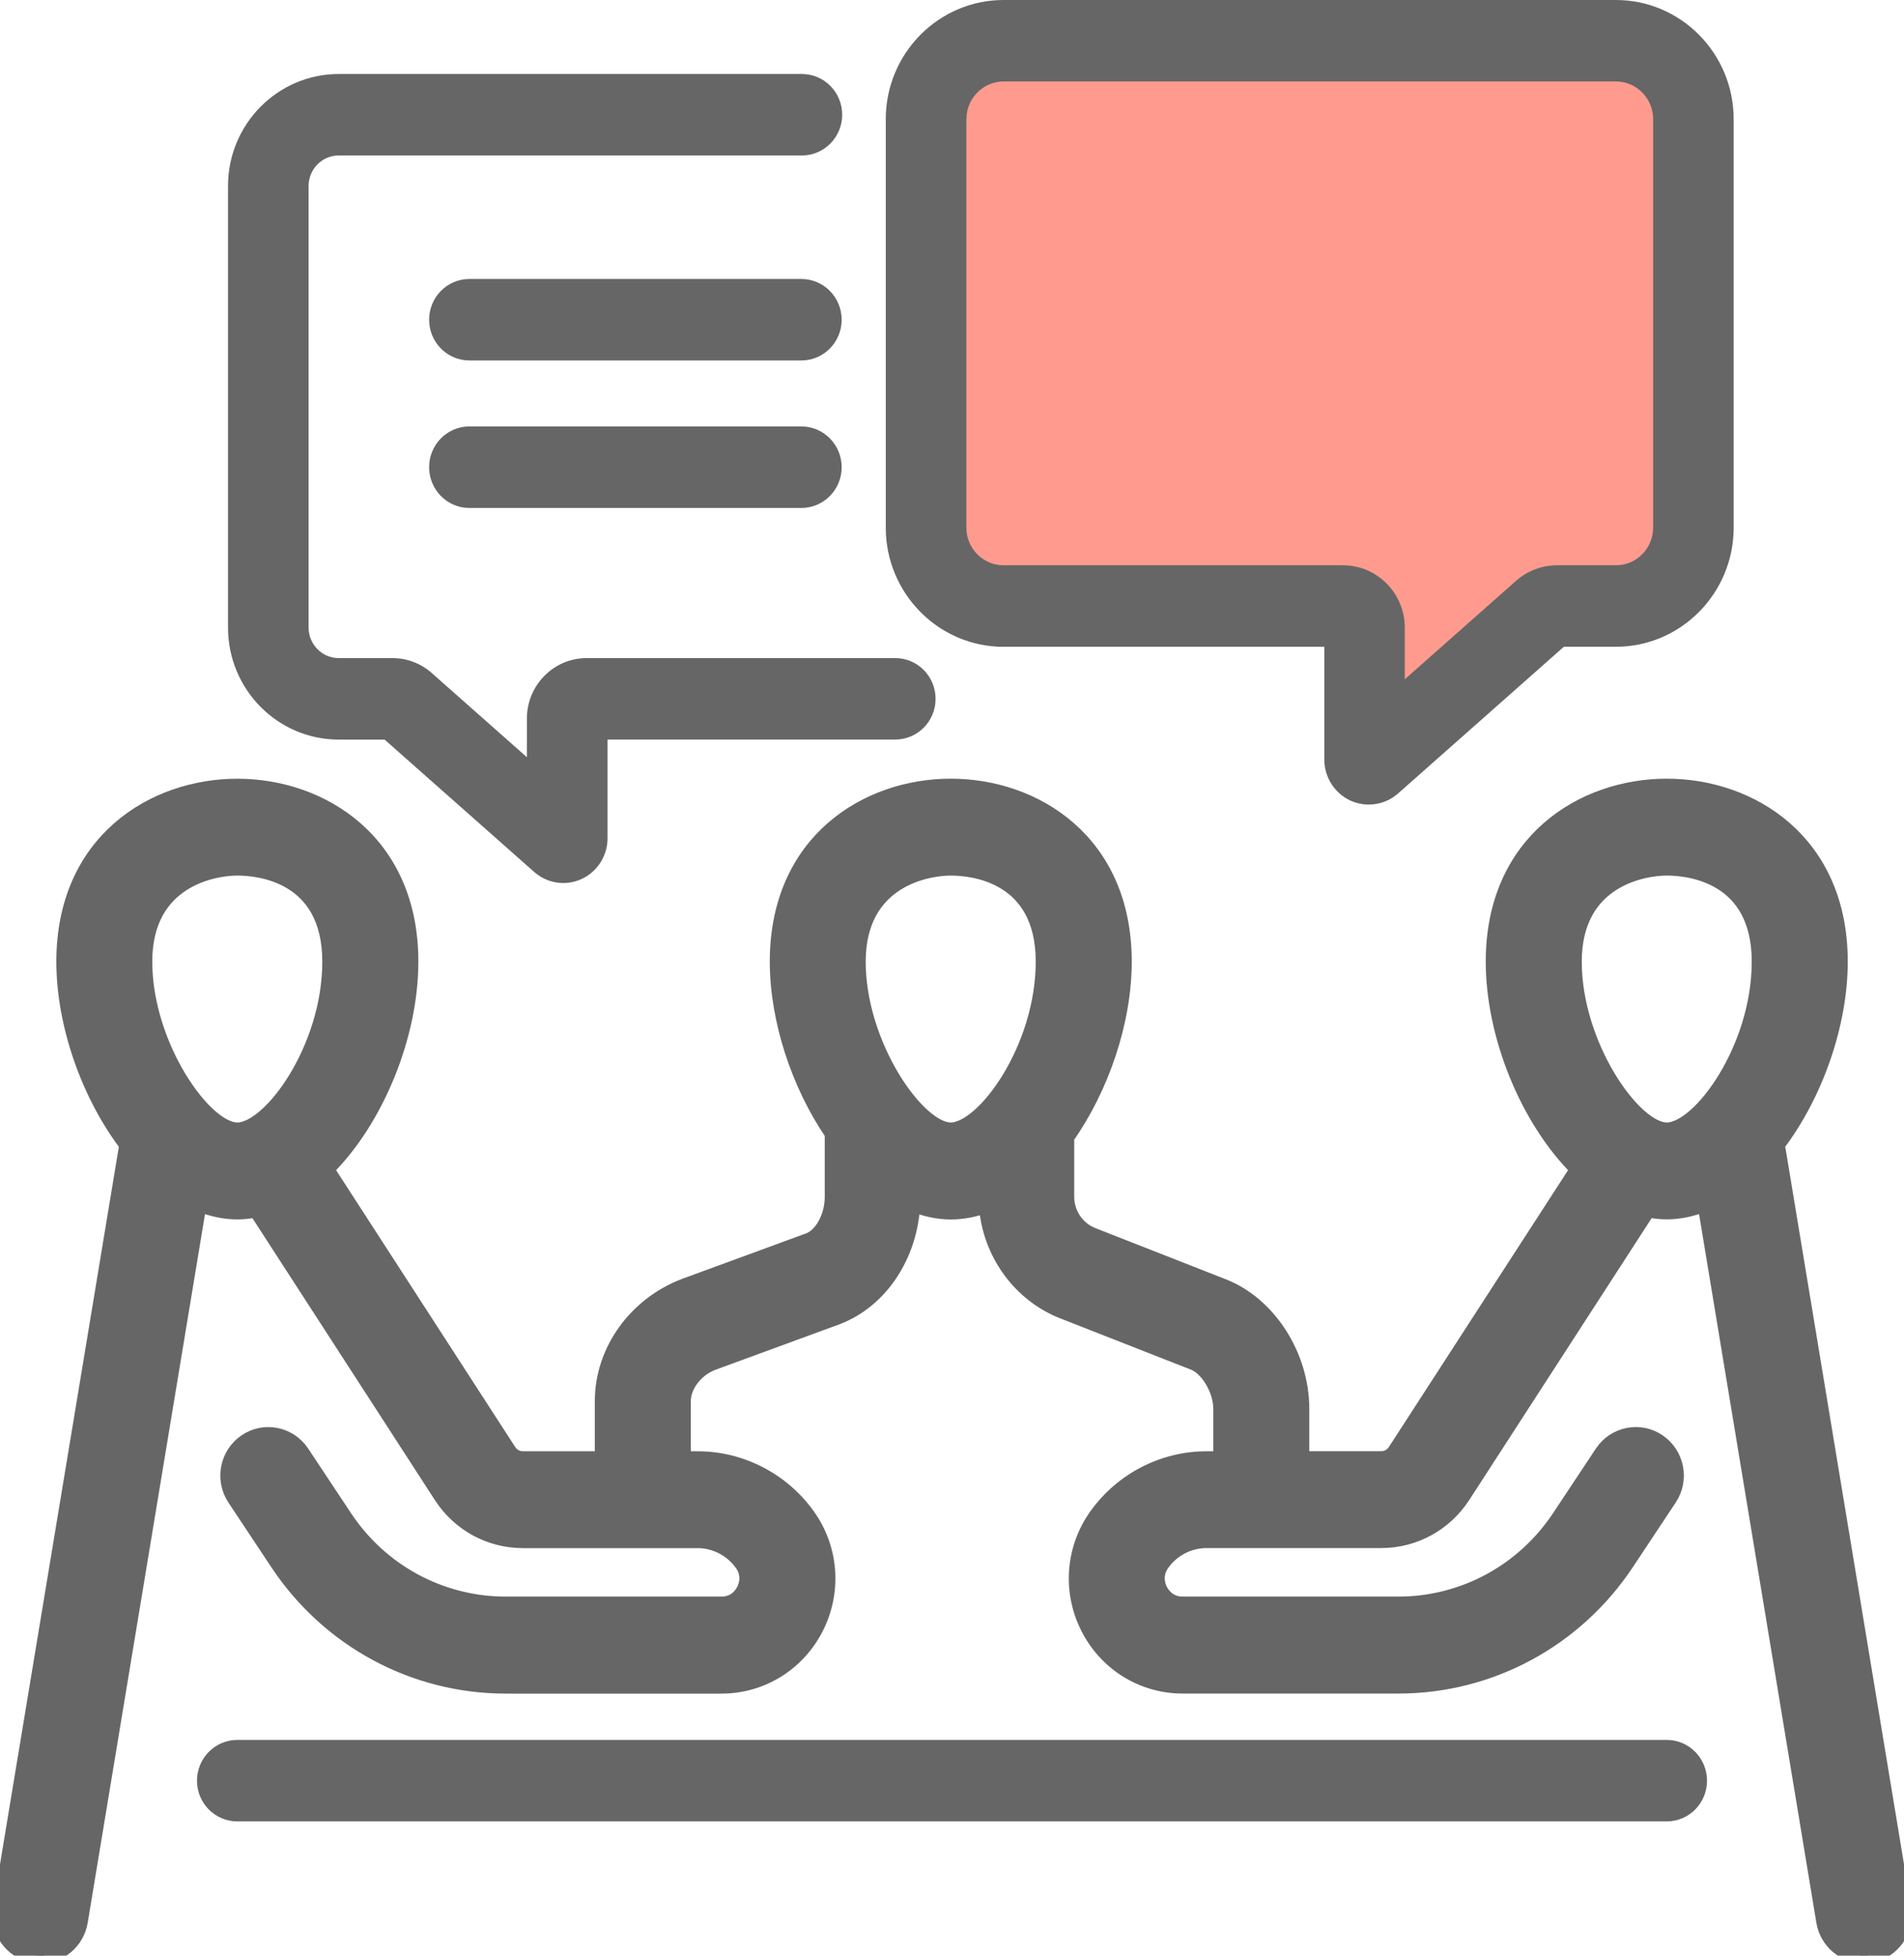 <svg width="37" height="38" viewBox="0 0 37 38" fill="none" xmlns="http://www.w3.org/2000/svg">
<path d="M18.5 11.297V1.541H32.889V11.297L30.833 11.811L26.722 14.892L26.208 11.811L18.5 11.297Z" fill="#FF9B8E"/>
<g clip-path="url(#clip0_234_4150)">
<path d="M19.502 12.567H25.735V14.758C25.735 15.101 25.934 15.414 26.243 15.556C26.357 15.608 26.479 15.633 26.6 15.633C26.806 15.633 27.011 15.559 27.17 15.416L30.39 12.567H31.401C32.664 12.567 33.69 11.528 33.69 10.252V2.315C33.69 1.039 32.664 0 31.401 0H19.502C18.24 0 17.213 1.039 17.213 2.315V10.253C17.213 11.529 18.24 12.568 19.502 12.568L19.502 12.567ZM18.78 2.315C18.78 1.912 19.104 1.583 19.502 1.583H31.402C31.8 1.583 32.125 1.911 32.125 2.315V10.253C32.125 10.656 31.8 10.984 31.402 10.984H30.253C29.963 10.984 29.682 11.091 29.463 11.284L27.299 13.199V12.198C27.299 11.529 26.761 10.984 26.099 10.984H19.502C19.103 10.984 18.779 10.657 18.779 10.253V2.315H18.78Z" fill="#666666"/>
<path d="M6.582 14.371H7.474L10.381 16.943C10.54 17.084 10.742 17.158 10.947 17.158C11.067 17.158 11.188 17.132 11.301 17.08C11.607 16.94 11.806 16.63 11.806 16.289V14.37H17.398C17.83 14.37 18.181 14.016 18.181 13.579C18.181 13.142 17.83 12.787 17.398 12.787H11.402C10.761 12.787 10.239 13.314 10.239 13.962V14.713L8.39 13.077C8.178 12.89 7.907 12.787 7.626 12.787H6.582C6.259 12.787 5.997 12.521 5.997 12.194V3.613C5.997 3.286 6.259 3.021 6.582 3.021H15.583C16.015 3.021 16.366 2.666 16.366 2.229C16.366 1.792 16.015 1.438 15.583 1.438H6.582C5.396 1.438 4.431 2.414 4.431 3.613V12.195C4.431 13.395 5.396 14.371 6.582 14.371Z" fill="#666666"/>
<path d="M15.573 5.421H9.121C8.689 5.421 8.339 5.775 8.339 6.212C8.339 6.649 8.689 7.004 9.121 7.004H15.573C16.005 7.004 16.356 6.649 16.356 6.212C16.356 5.775 16.005 5.421 15.573 5.421Z" fill="#666666"/>
<path d="M15.573 8.286H9.121C8.689 8.286 8.339 8.641 8.339 9.078C8.339 9.515 8.689 9.87 9.121 9.87H15.573C16.005 9.87 16.356 9.515 16.356 9.078C16.356 8.641 16.005 8.286 15.573 8.286Z" fill="#666666"/>
<path d="M34.534 22.243C35.274 21.27 35.757 19.903 35.757 18.686C35.757 16.346 34.011 15.28 32.39 15.28C30.768 15.28 29.022 16.346 29.022 18.686C29.022 20.119 29.692 21.756 30.663 22.718L27.116 28.197C27.055 28.292 26.952 28.348 26.841 28.348H25.293V27.373C25.293 26.332 24.641 25.329 23.751 24.991L21.24 24.006C20.932 23.89 20.725 23.588 20.725 23.255V22.097C21.404 21.136 21.843 19.845 21.843 18.686C21.843 16.346 20.098 15.28 18.476 15.28C16.854 15.28 15.109 16.346 15.109 18.686C15.109 19.815 15.526 21.073 16.177 22.026V23.255C16.177 23.641 15.978 24.006 15.72 24.105L13.31 24.989C12.353 25.352 11.709 26.25 11.709 27.224V28.349H10.162C10.05 28.349 9.948 28.293 9.886 28.198L6.34 22.718C7.311 21.757 7.98 20.12 7.98 18.686C7.98 16.347 6.235 15.281 4.613 15.281C2.991 15.281 1.245 16.346 1.245 18.686C1.245 19.904 1.728 21.271 2.468 22.244L0.011 37.078C-0.06 37.508 0.228 37.917 0.654 37.989C0.698 37.996 0.741 38 0.784 38C1.16 38 1.491 37.726 1.556 37.339L3.865 23.389C4.107 23.486 4.356 23.544 4.612 23.544C4.735 23.544 4.857 23.529 4.978 23.506L8.576 29.065C8.927 29.608 9.52 29.931 10.161 29.931H13.555C13.896 29.931 14.22 30.098 14.421 30.377C14.582 30.601 14.503 30.817 14.461 30.899C14.42 30.982 14.294 31.173 14.02 31.173H9.827C8.568 31.173 7.397 30.542 6.696 29.484L5.864 28.23C5.623 27.867 5.136 27.769 4.778 28.014C4.419 28.258 4.323 28.749 4.564 29.113L5.396 30.367C6.389 31.864 8.045 32.758 9.828 32.758H14.021C14.8 32.758 15.504 32.321 15.858 31.618C16.212 30.916 16.147 30.084 15.688 29.446C15.193 28.759 14.396 28.349 13.556 28.349H13.275V27.224C13.275 26.917 13.521 26.6 13.852 26.475L16.262 25.591C17.109 25.269 17.684 24.394 17.733 23.391C17.974 23.488 18.223 23.545 18.476 23.545C18.713 23.545 18.946 23.497 19.172 23.413C19.234 24.338 19.824 25.162 20.683 25.487L23.194 26.472C23.473 26.578 23.728 27.008 23.728 27.374V28.349H23.447C22.607 28.349 21.81 28.759 21.316 29.446C20.857 30.084 20.792 30.916 21.146 31.618C21.5 32.321 22.204 32.757 22.982 32.757H27.175C28.957 32.757 30.614 31.863 31.607 30.366L32.439 29.112C32.68 28.748 32.584 28.257 32.224 28.013C31.866 27.769 31.379 27.867 31.138 28.229L30.306 29.483C29.605 30.541 28.433 31.173 27.174 31.173H22.982C22.708 31.173 22.582 30.981 22.54 30.899C22.499 30.816 22.42 30.601 22.581 30.376C22.781 30.097 23.105 29.93 23.446 29.93H26.84C27.481 29.93 28.073 29.607 28.426 29.064L32.024 23.505C32.145 23.528 32.267 23.543 32.39 23.543C32.645 23.543 32.894 23.485 33.136 23.387L35.445 37.337C35.509 37.724 35.841 37.998 36.216 37.998C36.26 37.998 36.303 37.995 36.346 37.987C36.773 37.915 37.061 37.507 36.989 37.076L34.534 22.242V22.243ZM4.611 21.961C3.965 21.961 2.809 20.31 2.809 18.686C2.809 17.061 4.189 16.863 4.611 16.863C5.034 16.863 6.413 16.995 6.413 18.686C6.413 20.377 5.257 21.961 4.611 21.961ZM18.475 21.961C17.83 21.961 16.673 20.31 16.673 18.686C16.673 17.061 18.053 16.863 18.475 16.863C18.898 16.863 20.277 16.995 20.277 18.686C20.277 20.377 19.121 21.961 18.475 21.961ZM32.39 21.961C31.744 21.961 30.588 20.31 30.588 18.686C30.588 17.061 31.967 16.863 32.39 16.863C32.812 16.863 34.191 16.995 34.191 18.686C34.191 20.377 33.035 21.961 32.39 21.961Z" fill="#666666" stroke="#666666" stroke-width="0.3"/>
<path d="M32.39 33.808H4.611C4.179 33.808 3.828 34.163 3.828 34.6C3.828 35.037 4.179 35.391 4.611 35.391H32.39C32.822 35.391 33.172 35.037 33.172 34.6C33.172 34.163 32.822 33.808 32.39 33.808Z" fill="#666666"/>
</g>
<defs>
<clipPath id="clip0_234_4150">
<rect width="37" height="38" fill="white"/>
</clipPath>
</defs>
</svg>
